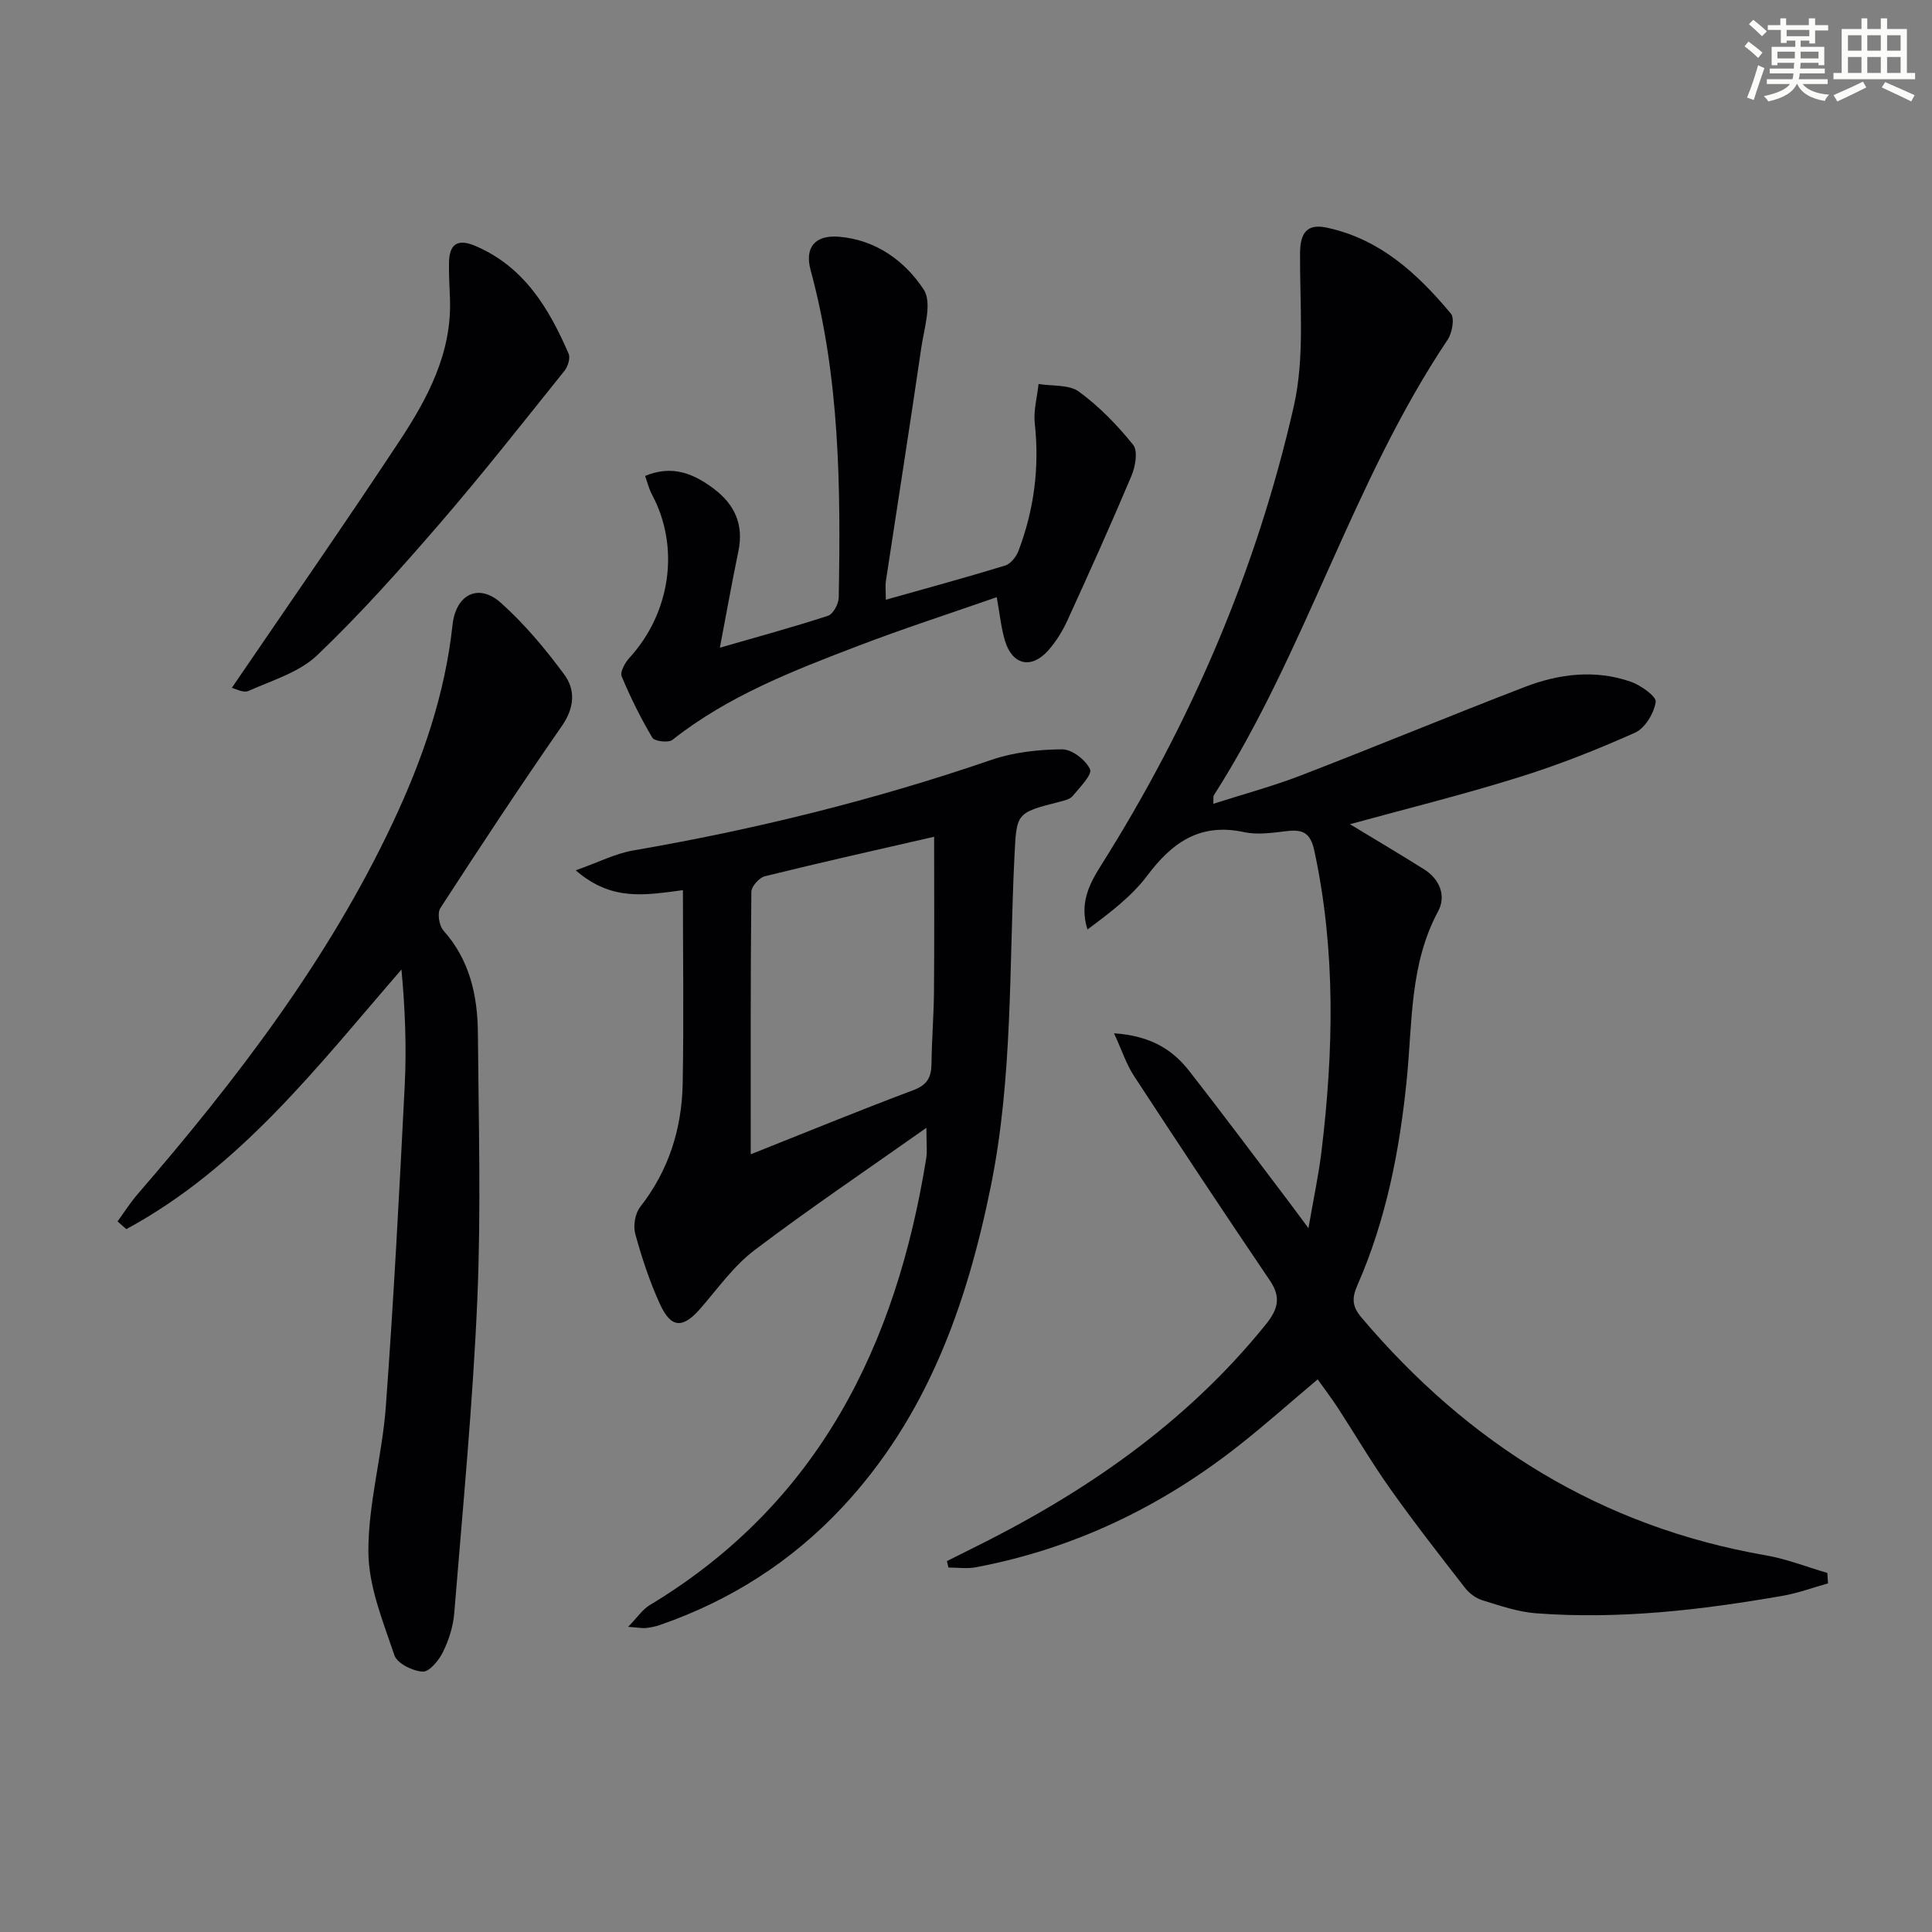<svg enable-background="new 0 0 400 400" viewBox="0 0 400 400" xmlns="http://www.w3.org/2000/svg"><rect x="0" y="0" width="400" height="400" fill="#808080" stroke="none"/><g fill="#010103"><path d="m279.49 170.64c5.24 3.18 10.36 6.2 15.39 9.37 3.26 2.06 4.56 5.52 2.86 8.68-5.86 10.89-5.31 22.86-6.46 34.53-1.46 14.8-4.26 29.24-10.26 42.91-1.16 2.64-1.08 4.36.85 6.64 22.19 26.23 49.65 43.34 83.79 49.26 4.3.75 8.45 2.4 12.67 3.63.05.72.09 1.44.14 2.16-3.12.87-6.2 2.02-9.37 2.57-16.91 2.95-33.92 4.93-51.11 3.62-3.73-.28-7.42-1.57-11.04-2.68-1.35-.41-2.74-1.43-3.61-2.55-5.27-6.78-10.56-13.55-15.52-20.55-3.84-5.41-7.2-11.16-10.82-16.73-1.26-1.93-2.66-3.76-4.19-5.92-5.58 4.7-10.76 9.31-16.19 13.6-16.18 12.77-34.28 21.48-54.61 25.31-1.82.34-3.76.05-5.64.05-.11-.44-.22-.89-.33-1.33 1.5-.75 3-1.51 4.5-2.25 23.56-11.55 44.84-26.07 61.51-46.72 2.52-3.12 3.26-5.6.85-9.15-9.5-14.02-18.84-28.14-28.11-42.31-1.58-2.41-2.49-5.26-4.14-8.85 7.53.52 12.07 3.33 15.54 7.77 6.86 8.77 13.51 17.7 20.24 26.57 1.19 1.57 2.35 3.16 4.47 6.01 1.07-6.2 2.12-11.06 2.71-15.98 2.5-20.74 2.95-41.41-1.46-62.03-.79-3.71-2.24-4.6-5.63-4.21-2.97.34-6.11.84-8.96.22-9.05-1.95-14.84 2.08-20.02 8.99-3.28 4.37-7.84 7.78-12.39 11.17-1.69-5.34.31-9.31 2.77-13.21 18.6-29.49 32.24-61.18 39.95-95.13 2.3-10.14 1.22-21.09 1.29-31.68.03-4.19 1.43-6.16 5.49-5.3 11.04 2.34 18.84 9.54 25.74 17.81.81.98.26 4-.67 5.4-19.8 29.57-29.29 64.43-48.41 94.33-.15.23-.05.61-.11 1.76 6.23-2 12.29-3.62 18.12-5.87 15.5-5.98 30.84-12.34 46.34-18.31 7.11-2.74 14.58-3.67 21.96-1.1 2.08.72 5.35 3.05 5.18 4.19-.36 2.34-2.21 5.44-4.28 6.36-7.86 3.52-15.93 6.71-24.15 9.26-11.55 3.61-23.28 6.51-34.88 9.69z"/><path d="m141.39 184.3c-7.66.98-14.7 2.42-22.19-4.11 4.75-1.68 8.22-3.48 11.89-4.11 25.22-4.34 49.96-10.45 74.18-18.76 4.61-1.58 9.73-2.14 14.63-2.18 2.02-.02 4.9 2.2 5.78 4.13.5 1.09-2.14 3.77-3.6 5.54-.56.68-1.75.94-2.7 1.19-9.1 2.31-8.91 2.31-9.36 11.55-1.11 22.72-.32 45.55-4.88 68.05-5 24.64-13.21 47.7-30.76 66.47-10.53 11.26-23.18 19.32-37.74 24.36-.92.32-1.91.53-2.88.63-.8.08-1.62-.09-3.7-.25 1.9-1.95 2.95-3.57 4.43-4.47 34.96-21.05 51.04-53.75 57.28-92.55.23-1.44.03-2.95.03-6.29-12.5 8.83-24.29 16.78-35.61 25.35-4.28 3.25-7.55 7.88-11.13 12.01-3.67 4.23-6.11 4.21-8.44-.89-2.12-4.66-3.75-9.58-5.1-14.52-.46-1.67-.03-4.22 1.03-5.57 5.88-7.52 8.6-16.11 8.79-25.44.25-13.31.05-26.61.05-40.14zm14.04 54.68c10.92-4.34 22.24-8.98 33.7-13.29 2.9-1.09 3.7-2.71 3.73-5.49.05-4.98.47-9.95.51-14.93.09-10.55.03-21.09.03-32.03-11.85 2.72-23.48 5.32-35.05 8.18-1.17.29-2.78 2.11-2.79 3.23-.19 17.91-.13 35.85-.13 54.33z"/><path d="m24.34 252.88c1.36-1.87 2.6-3.84 4.1-5.58 20.51-23.74 39.52-48.53 52.95-77.11 6.09-12.97 10.75-26.41 12.3-40.8.69-6.37 5.41-8.71 10.04-4.56 4.89 4.39 9.2 9.54 13.11 14.85 2.33 3.16 2.1 6.87-.49 10.6-8.63 12.42-16.96 25.06-25.19 37.75-.66 1.02-.25 3.62.64 4.62 5.47 6.11 7.08 13.49 7.14 21.26.15 18.32.67 36.68-.11 54.97-.93 21.72-3.02 43.39-4.78 65.07-.22 2.75-1.11 5.58-2.33 8.07-.84 1.73-2.84 4.15-4.2 4.07-2.08-.11-5.29-1.69-5.86-3.38-2.36-7-5.36-14.26-5.39-21.43-.04-10.01 2.87-19.98 3.61-30.04 1.63-22.19 2.8-44.42 3.92-66.65.39-7.89.06-15.81-.68-23.86-17.42 20.1-33.41 41.01-56.97 53.75-.6-.55-1.2-1.08-1.81-1.6z"/><path d="m183.4 124.17c8.53-2.41 16.66-4.61 24.7-7.08 1.15-.35 2.31-1.83 2.77-3.05 3.22-8.5 4.37-17.26 3.37-26.36-.29-2.67.49-5.45.78-8.18 2.83.47 6.3.08 8.37 1.59 4.2 3.08 7.95 6.94 11.22 11.01 1.02 1.27.46 4.49-.35 6.41-4.23 10.04-8.71 19.98-13.24 29.89-1.02 2.24-2.37 4.44-4 6.27-3.49 3.92-7.43 3.03-8.95-2.01-.81-2.67-1.06-5.51-1.71-9.02-9.6 3.35-19.19 6.45-28.58 10.04-13.5 5.16-27.01 10.37-38.56 19.5-.82.65-3.7.31-4.15-.44-2.42-4.06-4.54-8.34-6.36-12.71-.38-.91.69-2.82 1.59-3.81 8.58-9.36 10.5-23.02 4.68-33.83-.6-1.12-.9-2.41-1.42-3.85 5.58-2.33 9.97-.52 14.12 2.57 4.39 3.26 6.35 7.44 5.2 12.98-1.33 6.45-2.49 12.94-3.84 20.01 7.62-2.2 15.07-4.22 22.39-6.61 1.07-.35 2.19-2.46 2.22-3.77.42-22.79.23-45.54-5.82-67.78-1.24-4.58.77-7.32 5.81-6.93 7.64.6 13.73 5.01 17.61 10.95 1.79 2.75.08 8-.51 12.06-2.34 16.07-4.88 32.1-7.31 48.16-.17 1.11-.03 2.26-.03 3.99z"/><path d="m48 142.41c11.78-17.29 23.43-34.02 34.66-51.03 5.88-8.9 10.93-18.32 10.5-29.57-.09-2.47-.24-4.95-.2-7.42.06-3.73 1.66-5.08 5.39-3.5 10.13 4.29 15.28 12.89 19.38 22.35.39.91-.16 2.66-.87 3.54-8.5 10.59-16.88 21.27-25.75 31.54-8.14 9.42-16.45 18.76-25.44 27.34-3.72 3.55-9.33 5.2-14.23 7.39-1.06.48-2.75-.49-3.44-.64z"/></g><path d="m361.2 9.6.8-1c.9.7 1.9 1.4 2.9 2.3l-.9 1.1c-1-1-2-1.8-2.8-2.4zm.5 10.6c.9-2.1 1.6-4.3 2.3-6.7.4.2.8.4 1.3.6-.7 2.1-1.5 4.3-2.2 6.6zm.4-15.2.9-.9c1 .8 2 1.6 2.8 2.4l-1 1c-.9-.9-1.8-1.7-2.7-2.5zm12.5-1.2h1.2v1.4h2.7v1.1h-2.7v2.7h-1.2v-.6h-1.8v1.3h4.9v3.8h-1.2v-.5h-3.7c0 .4-.1.9-.1 1.2h5.1v1h-5.2c0 .5-.1.9-.2 1.2h6v1h-5.2c1.1 1.3 2.9 2 5.5 2.2-.4.4-.7.8-.9 1.3-2.9-.5-4.8-1.6-5.7-3.5h-.1c-.8 1.7-2.7 2.9-5.9 3.6-.2-.4-.6-.8-.9-1.1 2.8-.6 4.6-1.4 5.4-2.5h-4.8v-1h5.3c.1-.3.2-.7.2-1.2h-4.9v-1h5c0-.4 0-.8.1-1.2h-3.5v.5h-1.2v-3.8h4.9v-1.3h-1.8v.5h-1.2v-2.7h-2.7v-1h2.6v-1.4h1.2v1.4h4.7v-1.4zm-6.6 8.3h3.6c0-.4 0-.9 0-1.4h-3.6zm1.9-4.6h4.7v-1.3h-4.7zm6.6 3.2h-3.7v1.4h3.7z" fill="#fbfcfa"/><path d="m385.3 3.8h1.3v2.2h2.8v-2.2h1.3v2.2h4.1v9.1h1.7v1.3h-16.9v-1.3h1.7v-9.1h4.1v-2.2zm.4 13.1.7 1.2c-1.8.9-3.8 1.9-6 2.9-.2-.4-.5-.8-.8-1.3 2.3-1 4.3-1.9 6.1-2.8zm-3.1-6.4h2.8v-3.2h-2.8zm0 4.6h2.8v-3.3h-2.8zm4-4.6h2.8v-3.2h-2.8zm0 4.6h2.8v-3.3h-2.8zm3.7 1.9c2.1.9 4.1 1.8 6.1 2.7l-.7 1.3c-2.2-1.1-4.2-2-6.1-2.9zm3.2-9.7h-2.8v3.2h2.8zm-2.8 7.8h2.8v-3.3h-2.8z" fill="#fbfcfa"/></svg>